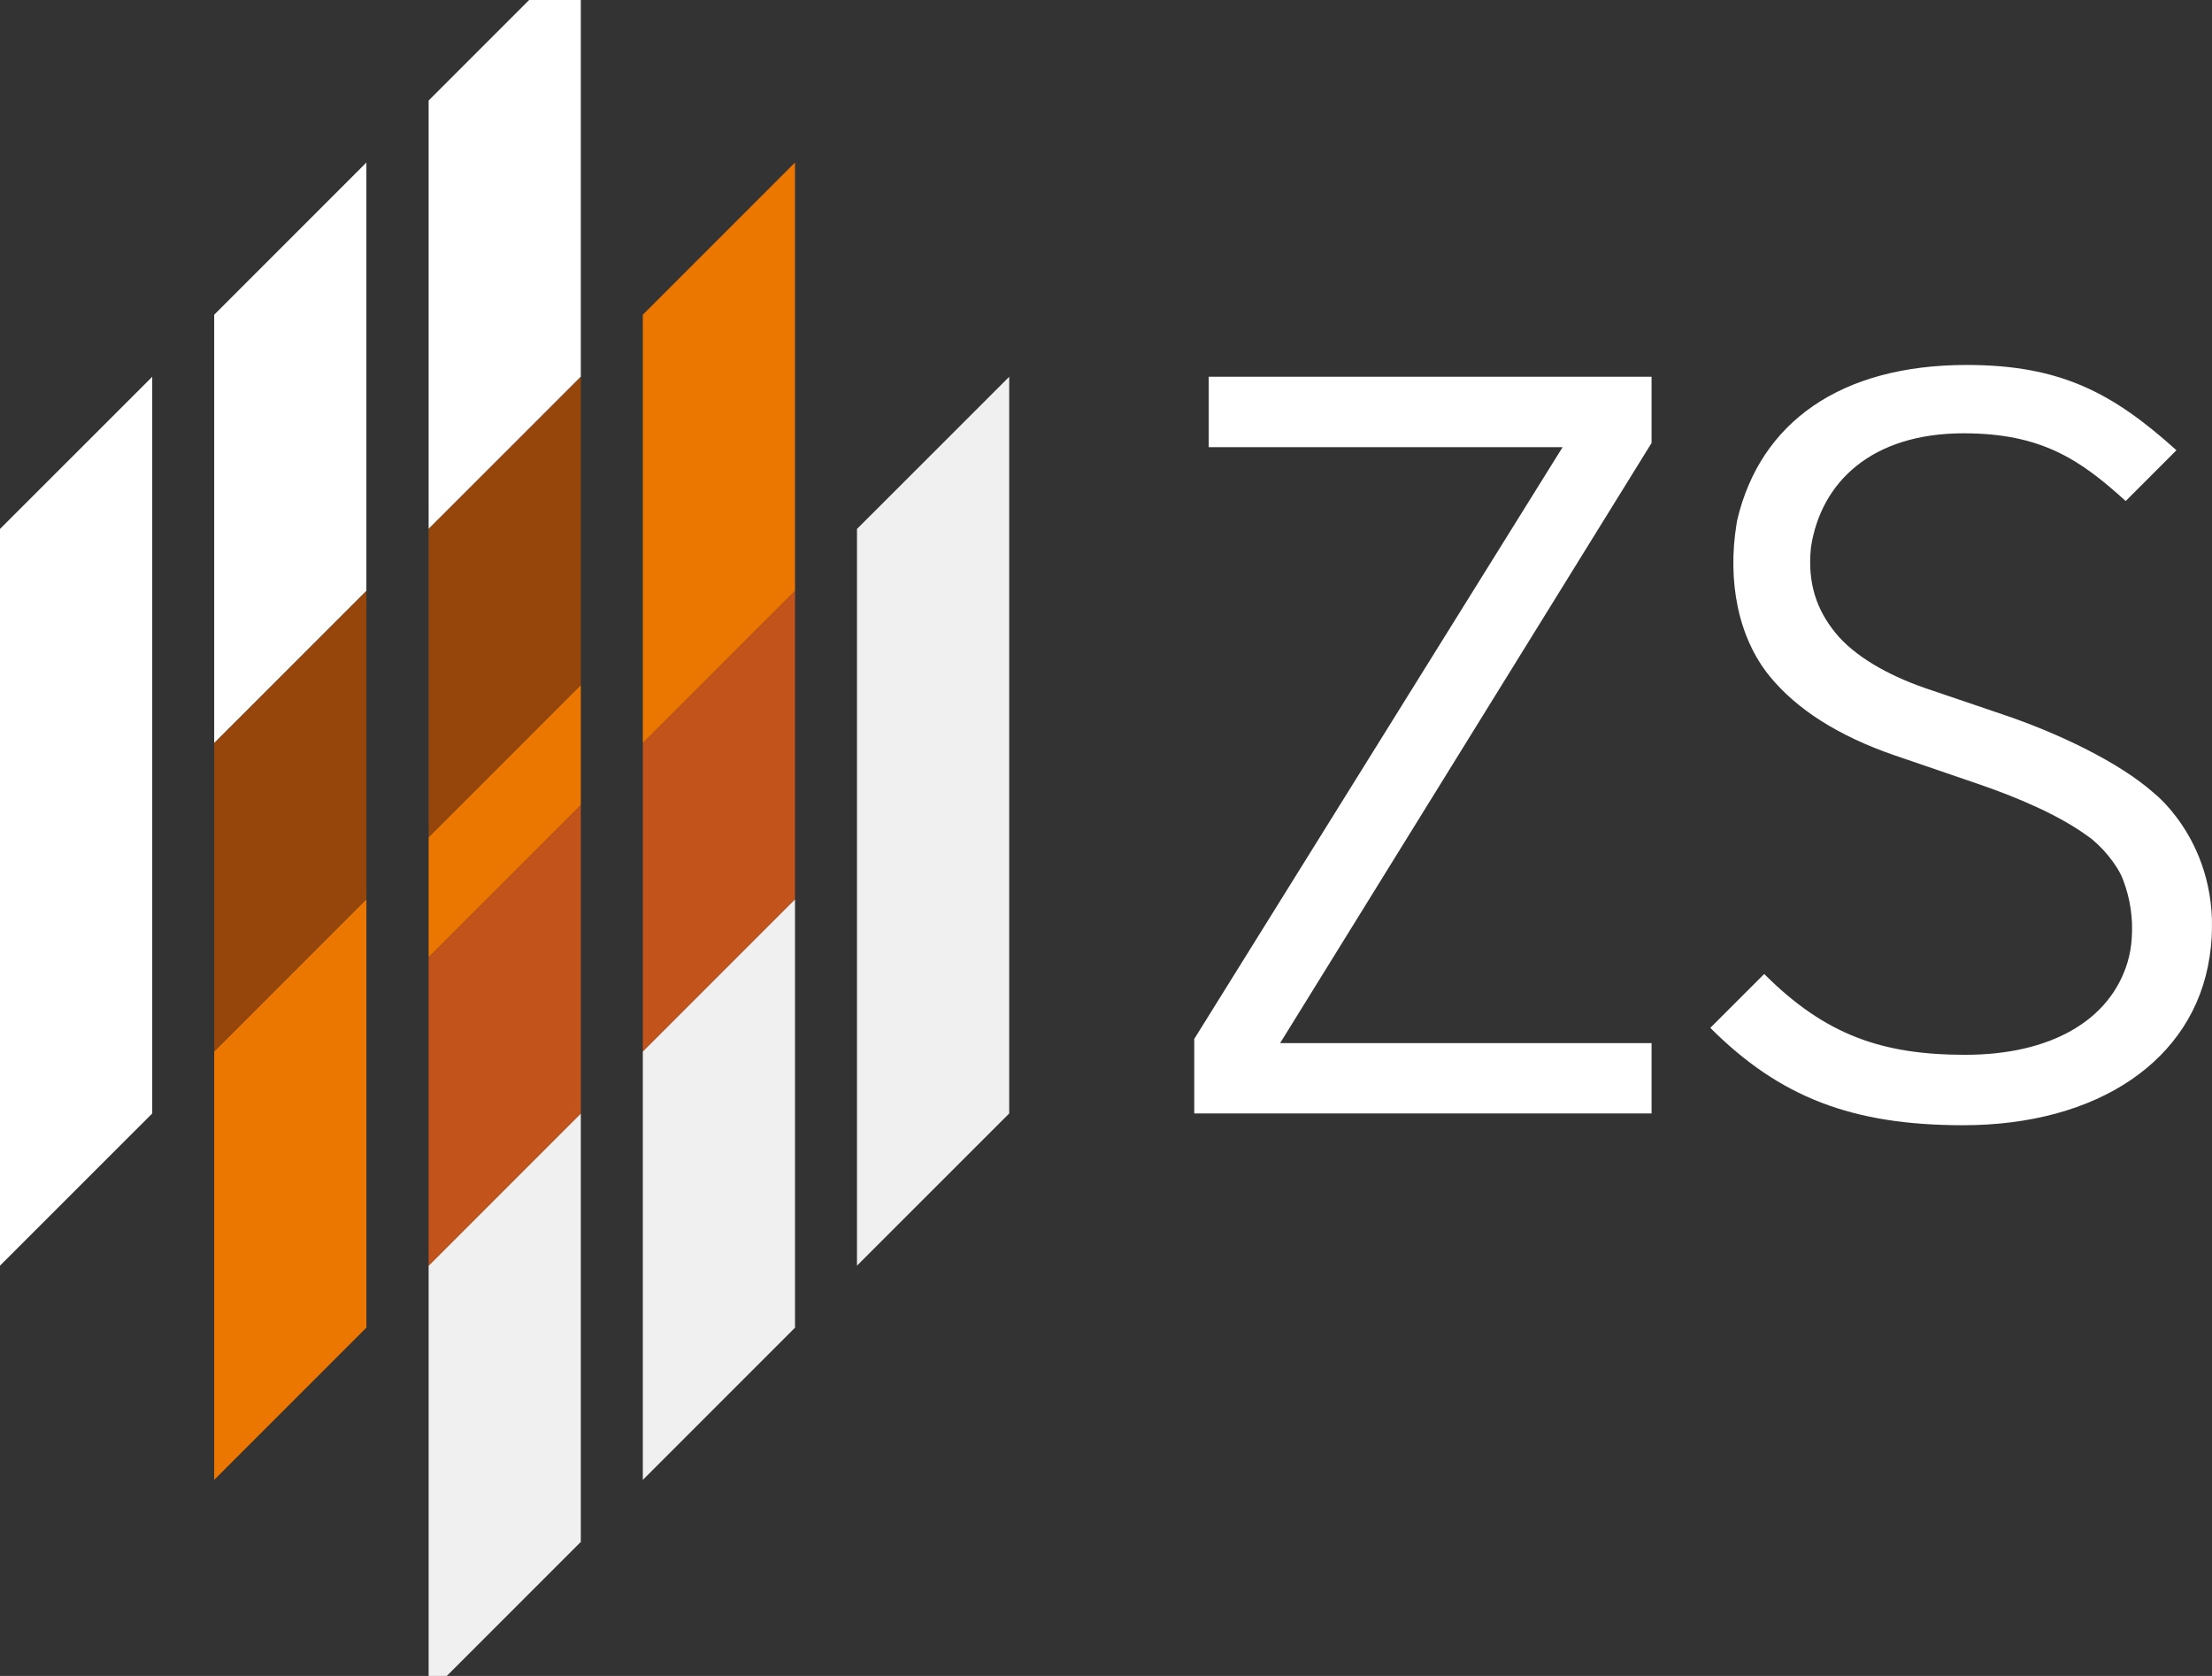 <svg width="66" height="50" viewBox="0 0 66 50" fill="none" xmlns="http://www.w3.org/2000/svg">
<rect x="0" y="0" width="66" height="50" fill="#333333" stroke="none"/>
<g clip-path="url(#clip0_33817_10201)">
<g clip-path="url(#clip1_33817_10201)">
<path d="M30.112 33.219V11.241L25.57 15.781V37.759L30.112 33.219Z" fill="#F0F0F0"/>
<path d="M35.633 33.218V30.996L46.624 13.34H36.065V11.24H49.278V13.216L38.195 31.12H49.278V33.219L35.633 33.218Z" fill="white"/>
<path d="M65.927 28.556C65.459 31.635 62.591 33.57 58.573 33.57C55.266 33.57 53.102 32.736 51.031 30.665L52.639 29.058C54.462 30.881 56.162 31.469 58.634 31.469C61.177 31.469 62.958 30.453 63.483 28.698C63.552 28.463 63.593 28.222 63.606 27.979C63.647 27.392 63.559 26.804 63.349 26.254C63.189 25.808 62.685 25.213 62.297 24.948C61.441 24.322 60.216 23.794 58.958 23.366L56.501 22.525C54.845 21.95 53.608 21.161 52.804 20.177C51.858 19.019 51.537 17.332 51.814 15.63C51.814 15.619 51.834 15.514 51.834 15.514C52.522 12.6 54.917 10.888 58.682 10.888C61.494 10.888 63.054 11.734 64.939 13.433L63.425 14.948C62.065 13.711 60.907 12.927 58.589 12.927C55.849 12.927 54.334 14.38 54.035 16.322C53.92 17.398 54.21 18.201 54.767 18.883C55.334 19.58 56.328 20.14 57.422 20.522L59.731 21.306C61.408 21.867 63.251 22.751 64.278 23.67C64.278 23.67 66.418 25.329 65.928 28.554" fill="white"/>
<path d="M4.542 33.219V11.241L0 15.781V37.759L4.542 33.219Z" fill="white"/>
<path d="M6.391 44.15L10.932 39.61V26.827L6.391 31.368V44.15Z" fill="#EC7700"/>
<path d="M10.932 4.849L6.391 9.39V22.172L10.932 17.632V4.849Z" fill="white"/>
<path d="M6.391 22.172V31.367L10.932 26.827V17.631L6.391 22.172Z" fill="#96460A"/>
<path d="M12.789 37.759V50.541L17.33 46.001V33.218L12.789 37.759Z" fill="#F0F0F0"/>
<path d="M12.789 24.977V28.564L17.33 24.023V20.436L12.789 24.977Z" fill="#EC7700"/>
<path d="M17.33 -1.542L12.789 2.999V15.781L17.33 11.241V-1.542Z" fill="white"/>
<path d="M12.789 37.759L17.33 33.219V24.023L12.789 28.564V37.759Z" fill="#C1531B"/>
<path d="M17.33 20.436V11.241L12.789 15.781V24.977L17.33 20.436Z" fill="#96460A"/>
<path d="M23.721 26.827L19.18 31.368V44.151L23.721 39.61V26.827Z" fill="#F0F0F0"/>
<path d="M23.721 17.632V4.849L19.18 9.39V22.172L23.721 17.632Z" fill="#EC7700"/>
<path d="M23.721 17.631L19.18 22.171V31.367L23.721 26.826V17.631Z" fill="#C1531B"/>
</g>
</g>
<defs>
<clipPath id="clip0_33817_10201">
<rect width="66" height="50" fill="white"/>
</clipPath>
<clipPath id="clip1_33817_10201">
<rect width="65.998" height="52.084" fill="white" transform="translate(0 -1.542)"/>
</clipPath>
</defs>
</svg>
